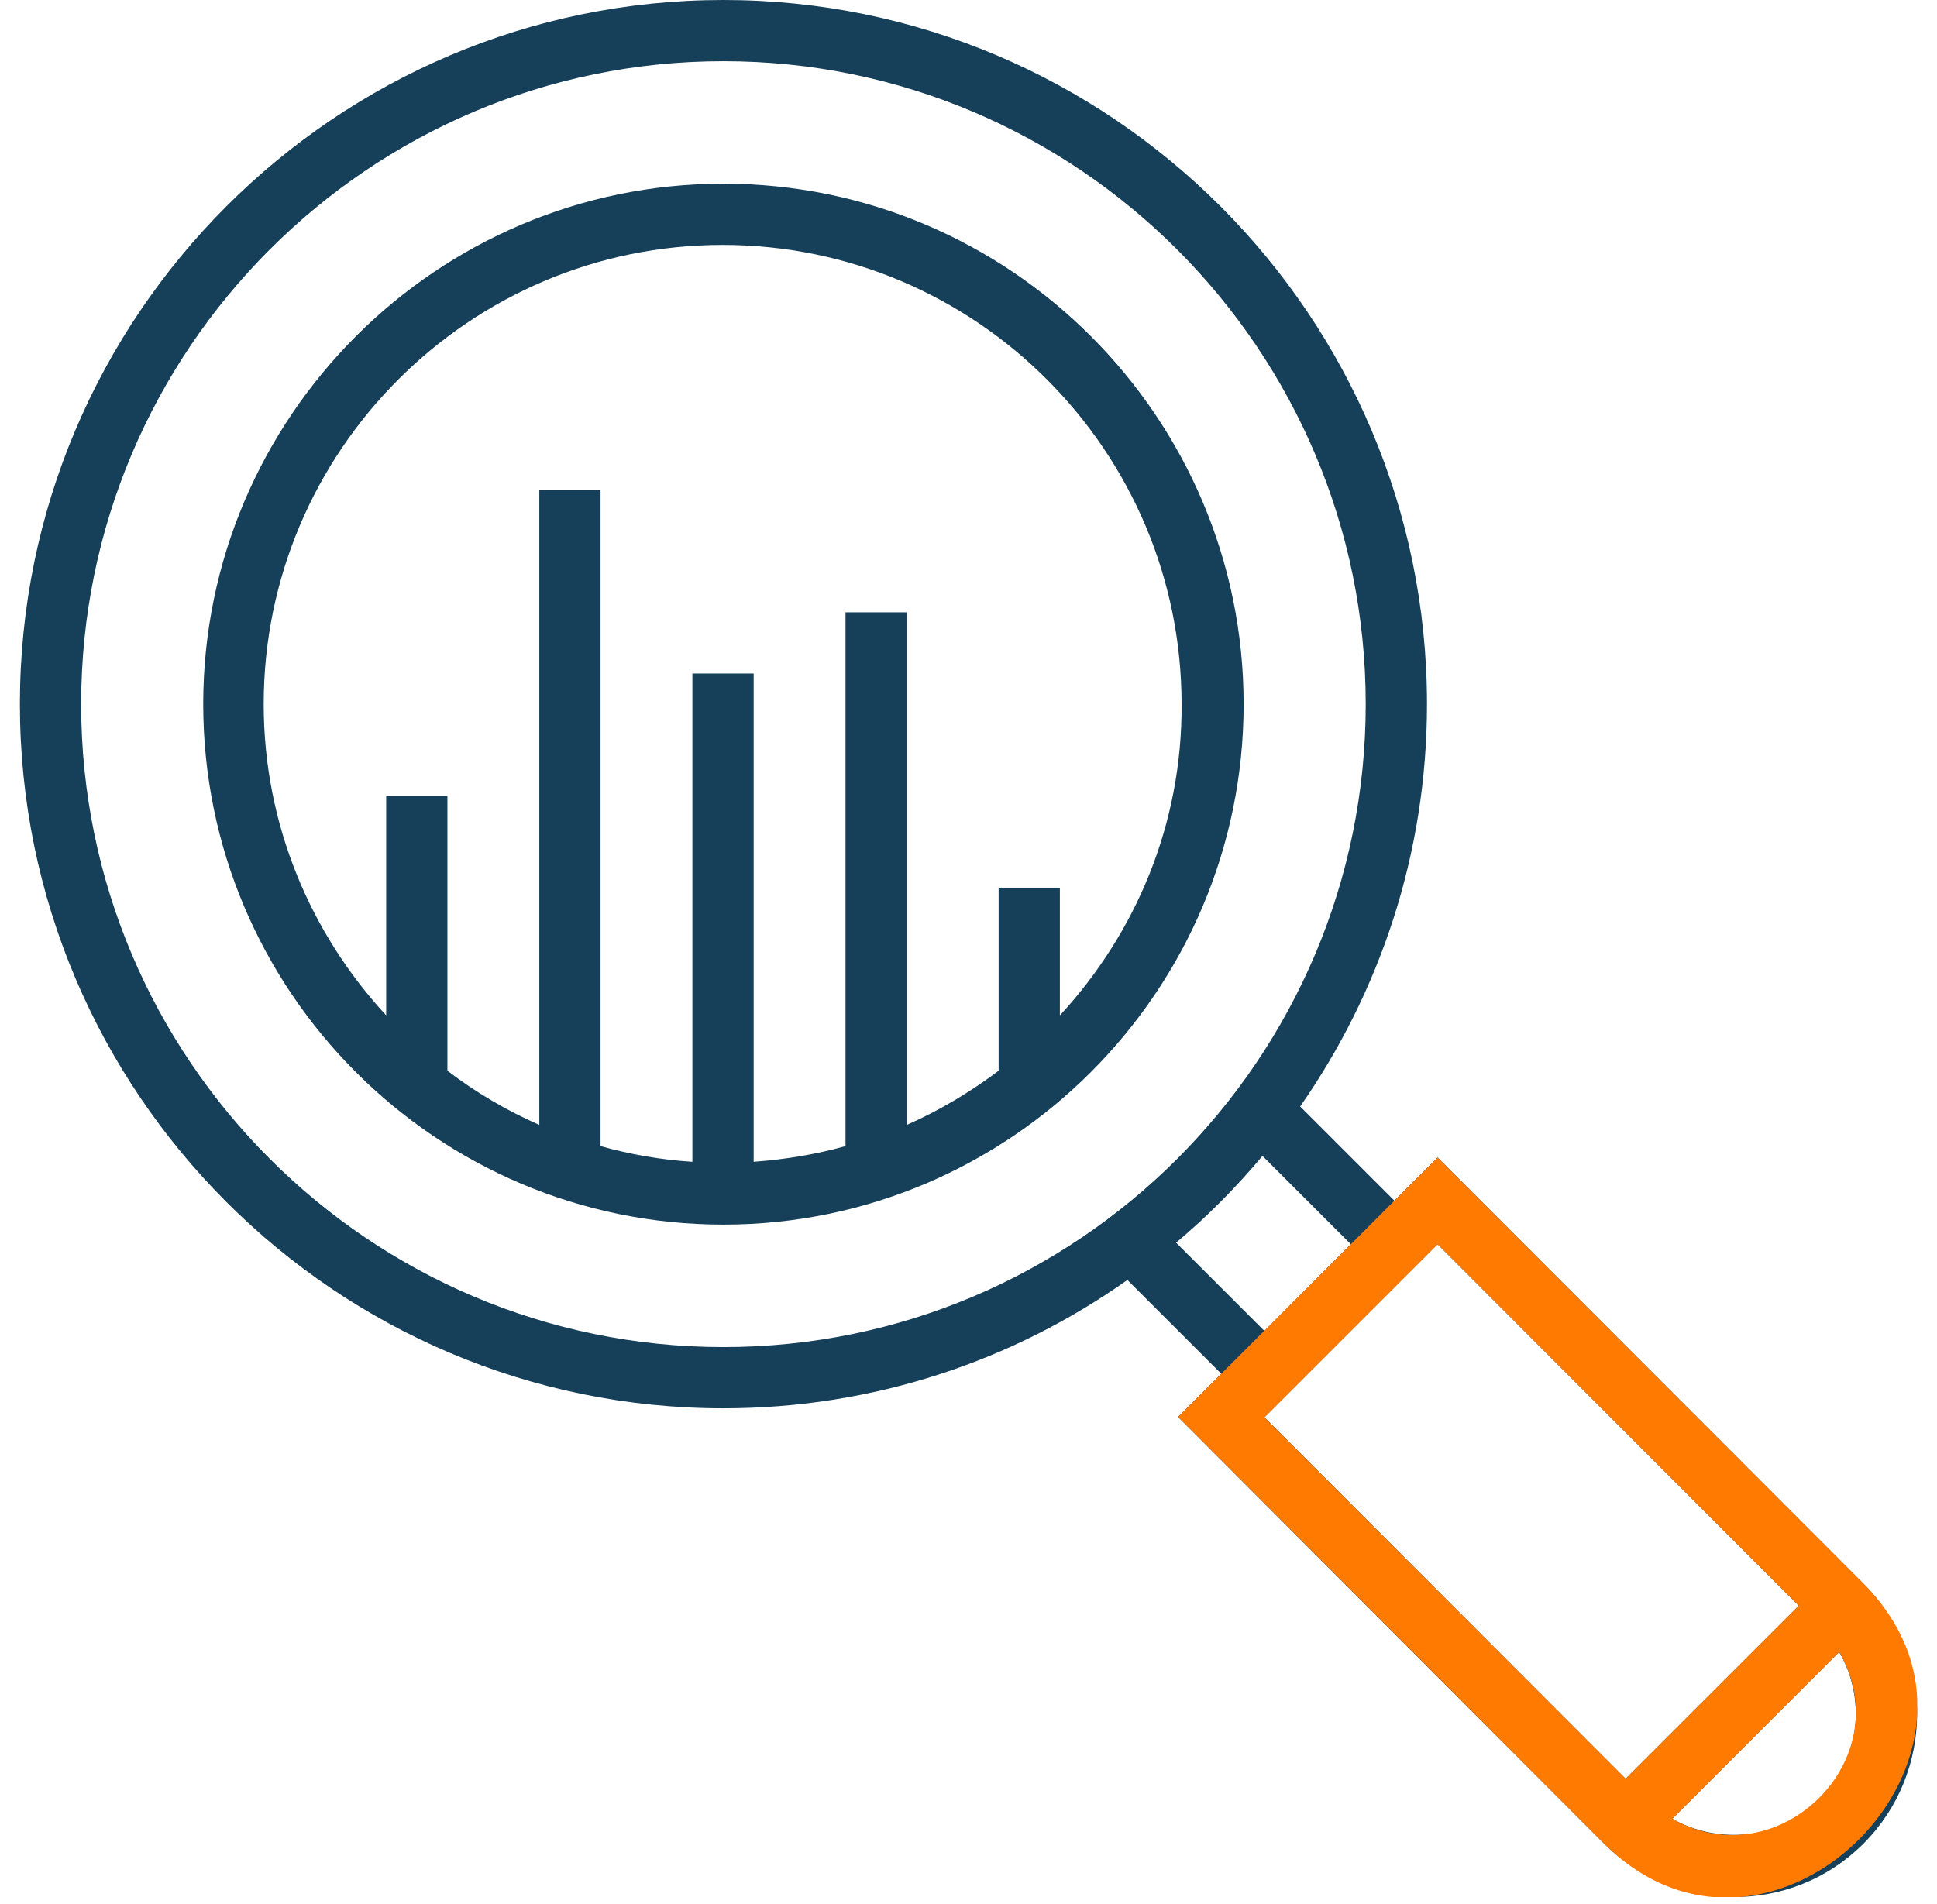 <svg width="59" height="58" viewBox="0 0 59 58" fill="none" xmlns="http://www.w3.org/2000/svg">
<g clip-path="url(#clip0)">
<path d="M22.035 5.596C13.306 5.596 6.19 12.712 6.19 21.453C6.19 30.194 13.294 37.31 22.035 37.31C30.765 37.31 37.88 30.194 37.88 21.453C37.88 12.712 30.765 5.596 22.035 5.596ZM32.283 30.936V27.049H30.418V32.622C29.557 33.268 28.624 33.83 27.619 34.272V18.655H25.754V34.918C24.857 35.169 23.924 35.325 22.956 35.396V20.52H21.09V35.396C20.134 35.337 19.189 35.169 18.292 34.918V14.924H16.427V34.272C15.422 33.83 14.489 33.28 13.628 32.622V24.251H11.763V30.936C9.455 28.437 8.032 25.112 8.032 21.453C8.032 13.74 14.298 7.462 22.011 7.462C29.724 7.462 35.99 13.74 35.99 21.453C36.014 25.112 34.591 28.437 32.283 30.936Z" fill="#163F59"/>
<path d="M56.762 48.251L43.788 35.265L42.472 36.58L39.602 33.71C42.03 30.23 43.465 26.009 43.465 21.453C43.465 9.626 33.85 0 22.035 0C10.221 0 0.606 9.626 0.606 21.453C0.606 33.28 10.221 42.906 22.035 42.906C26.616 42.906 30.861 41.459 34.34 38.996L37.199 41.854L35.883 43.169L48.858 56.168C50.95 58.26 54.514 58.416 56.762 56.168C58.938 53.991 58.938 50.44 56.762 48.251ZM22.035 41.041C11.249 41.041 2.472 32.251 2.472 21.453C2.472 10.655 11.249 1.865 22.035 1.865C32.822 1.865 41.599 10.655 41.599 21.453C41.599 32.263 32.822 41.041 22.035 41.041ZM35.823 37.86C36.78 37.058 37.653 36.173 38.454 35.217L41.145 37.907L38.514 40.55L35.823 37.86ZM38.514 43.181L43.788 37.907L54.789 48.921L49.515 54.194L38.514 43.181ZM55.447 54.852C54.263 56.036 52.349 56.215 50.938 55.414L56.021 50.332C56.846 51.755 56.666 53.62 55.447 54.852Z" fill="#163F59"/>
<path d="M56.762 48.251L43.788 35.265C38.886 40.166 40.785 38.268 35.883 43.169L48.858 56.168C53.955 61.265 61.846 53.362 56.762 48.251ZM38.514 43.181L43.788 37.907L54.789 48.921L49.516 54.194L38.514 43.181ZM50.939 55.414L56.021 50.332C57.905 53.582 54.183 57.257 50.939 55.414Z" fill="#FF7A00"/>
</g>
<defs>
<clipPath id="clip0">
<rect width="57.796" height="57.796" fill="white" transform="translate(0.602)"/>
</clipPath>
</defs>
</svg>
